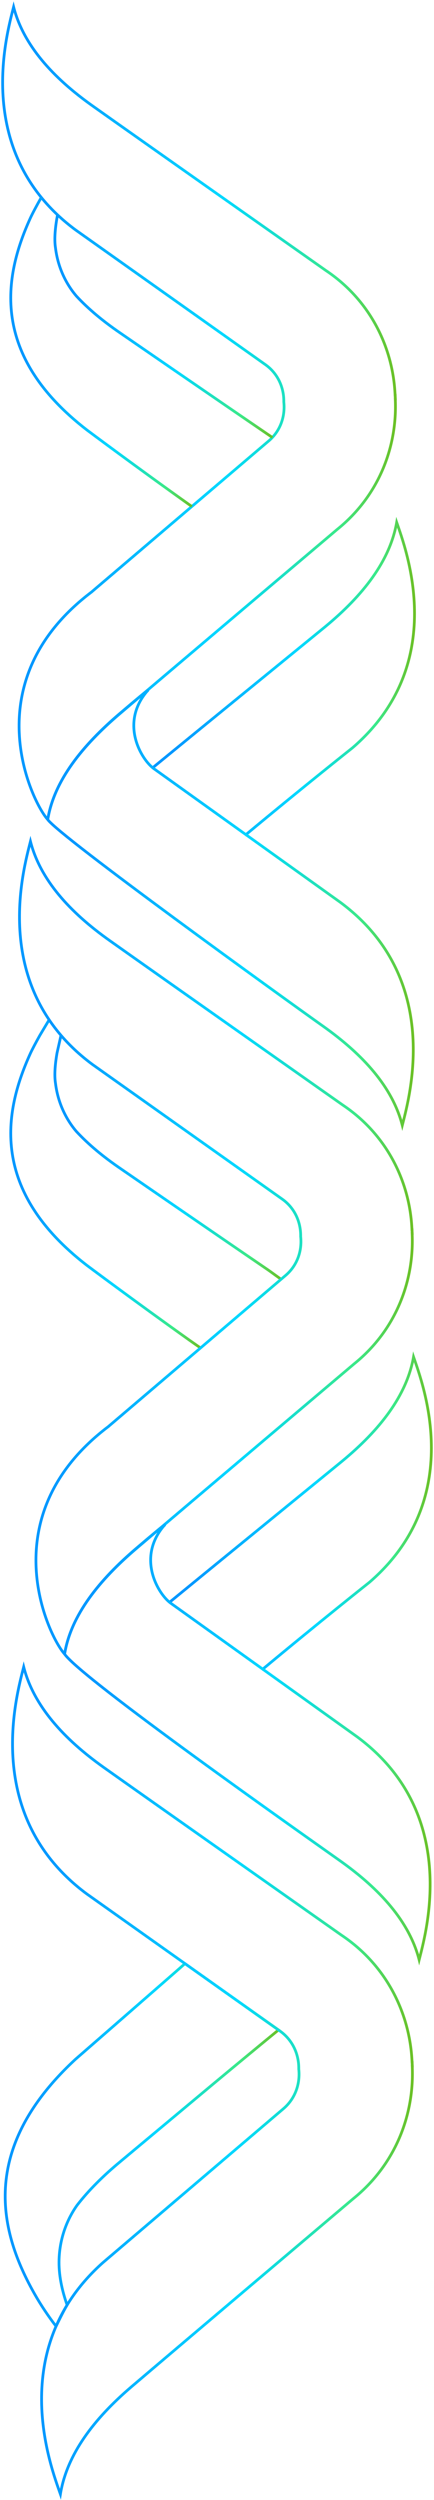 <svg width="251" height="1445" viewBox="0 0 251 1445" fill="none" xmlns="http://www.w3.org/2000/svg">
<path d="M115.968 779.105C115.497 778.77 110 774.922 109.533 774.588C77.594 751.831 50.215 731.327 50.215 731.327C-5.749 688.067 2.037 643.056 17.516 608.98C18.583 606.63 20.716 602.608 23.018 598.477C23.302 597.968 28.135 589.938 28.423 589.43" stroke="url(#paint0_linear_205_1868)" stroke-width="1.6" stroke-miterlimit="10"/>
<path d="M35.248 598.546C35.138 599.118 33.06 608.179 32.955 608.766C31.92 614.743 31.293 621.276 32.108 626.232C33.852 640.244 40.456 649.662 44.228 654.023C51.194 661.531 59.657 668.521 69.186 675.067C73.553 678.068 120.646 710.518 155.367 734.223C156.09 734.718 162.064 739.074 162.773 739.56" stroke="url(#paint1_linear_205_1868)" stroke-width="1.6" stroke-miterlimit="10"/>
<path d="M106.988 1134.94C98.067 1142.81 43.651 1190.22 43.651 1190.22C-12.807 1242.5 -0.032 1290.51 20.024 1325.92C23.805 1332.6 28.057 1338.85 32.419 1344.56C36.383 1336.45 37.545 1334.39 38.809 1332.26C35.774 1323.62 33.856 1314.58 34.163 1305.82C34.703 1290.48 40.951 1279.64 44.612 1274.55C51.437 1265.74 59.932 1257.35 69.621 1249.34C70.729 1248.42 122.875 1204.86 122.875 1204.86C135.796 1194.1 149.266 1182.95 161.052 1173.28C151.34 1166.4 129.704 1151.08 106.988 1134.94Z" stroke="url(#paint2_linear_205_1868)" stroke-width="1.6" stroke-miterlimit="10"/>
<path d="M122.878 1253.77L164.218 1218.54C171.001 1212.57 173.656 1204.06 172.791 1195.91C172.928 1187.71 169.532 1179.47 162.245 1174.13L50.113 1094.6C-10.432 1049.66 9.592 979.79 13.702 963.441C19.46 985.96 36.83 1005.09 60.233 1021.7C83.63 1038.31 197.493 1118.49 197.493 1118.49C223.5 1135.87 237.13 1163.64 238.311 1191.91H238.38C238.403 1192.26 238.375 1192.63 238.393 1192.99C238.407 1193.35 238.467 1193.72 238.476 1194.08H238.407C239.739 1222.34 228.621 1251.21 204.258 1270.83C204.258 1270.83 97.952 1360.8 76.115 1379.43C54.278 1398.05 38.67 1418.64 34.931 1441.58C29.388 1425.67 3.248 1357.85 59.573 1307.71L109.445 1265.22L122.878 1253.77Z" stroke="url(#paint3_linear_205_1868)" stroke-width="1.6" stroke-miterlimit="10"/>
<path d="M87.904 444.081C122.804 415.465 183.317 366.168 188.118 362.201C209.896 344.203 225.522 324.249 229.417 301.918C234.767 317.47 260.074 383.748 203.886 432.213C203.886 432.213 175.71 454.535 141.67 482.862" stroke="url(#paint4_linear_205_1868)" stroke-width="1.6" stroke-miterlimit="10"/>
<path d="M52.927 342.183L155.718 254.59C162.382 248.726 164.986 240.366 164.14 232.359C164.277 224.306 160.94 216.212 153.782 210.963L43.631 132.843C-15.843 88.693 3.829 20.06 7.866 4C13.523 26.12 30.586 44.906 53.572 61.227C76.558 77.548 188.407 156.305 188.407 156.305C213.951 173.378 227.344 200.656 228.502 228.424H228.57C228.593 228.777 228.566 229.134 228.584 229.492C228.598 229.849 228.657 230.202 228.667 230.559H228.598C229.907 258.327 218.982 286.687 195.053 305.958C195.053 305.958 90.623 394.334 69.175 412.634C47.723 430.93 31.277 451.158 27.607 473.696C18.357 463.522 -15.532 393.991 52.927 342.187V342.183Z" stroke="url(#paint5_linear_205_1868)" stroke-width="1.6" stroke-miterlimit="10"/>
<path d="M27.607 473.686C31.278 451.149 47.728 430.787 69.176 412.492C90.624 394.192 84.811 399.826 84.811 399.826C69.318 418.401 81.744 438.964 88.898 444.214L196.898 521.582C256.372 565.731 236.7 634.365 232.663 650.425C227.006 628.304 209.942 609.519 186.957 593.198C163.971 576.876 34.239 483.319 27.603 473.691L27.607 473.686Z" stroke="url(#paint6_linear_205_1868)" stroke-width="1.6" stroke-miterlimit="10"/>
<path d="M97.654 926.415C132.554 897.799 193.067 848.502 197.869 844.535C219.646 826.537 235.272 806.583 239.167 784.252C244.518 799.804 269.824 866.082 213.637 914.547C213.637 914.547 185.46 936.869 151.421 965.196" stroke="url(#paint7_linear_205_1868)" stroke-width="1.6" stroke-miterlimit="10"/>
<path d="M62.677 824.515L165.468 736.923C172.133 731.059 174.737 722.699 173.89 714.692C174.027 706.639 170.691 698.545 163.532 693.295L53.381 615.176C-6.093 571.026 13.579 502.393 17.616 486.333C23.274 508.453 40.337 527.239 63.323 543.56C86.309 559.881 198.158 638.638 198.158 638.638C223.702 655.711 237.094 682.989 238.252 710.757H238.321C238.344 711.11 238.316 711.467 238.335 711.825C238.348 712.182 238.408 712.535 238.417 712.892H238.348C239.657 740.66 228.732 769.02 204.803 788.291C204.803 788.291 100.374 876.667 78.926 894.967C57.473 913.263 41.028 933.491 37.357 956.029C28.107 945.855 -5.781 876.324 62.677 824.52V824.515Z" stroke="url(#paint8_linear_205_1868)" stroke-width="1.6" stroke-miterlimit="10"/>
<path d="M37.358 956.019C41.029 933.482 57.478 913.12 78.926 894.825C100.374 876.525 94.561 882.159 94.561 882.159C79.068 900.734 91.495 921.297 98.649 926.547L206.648 1003.92C266.122 1048.06 246.45 1116.7 242.413 1132.76C236.756 1110.64 219.693 1091.85 196.707 1075.53C173.721 1059.21 47.427 970.38 37.353 956.024L37.358 956.019Z" stroke="url(#paint9_linear_205_1868)" stroke-width="1.6" stroke-miterlimit="10"/>
<path d="M110.937 292.748C78.398 269.597 50.213 248.484 50.213 248.484C-5.75 205.224 2.035 160.213 17.515 126.137C18.714 123.499 21.254 118.753 23.877 114.104" stroke="url(#paint10_linear_205_1868)" stroke-width="1.6" stroke-miterlimit="10"/>
<path d="M33.269 124.181C32.052 130.603 31.209 137.941 32.107 143.388C33.85 157.4 40.455 166.818 44.227 171.179C51.193 178.687 59.656 185.677 69.185 192.223C73.643 195.283 122.617 229.039 157.517 252.845" stroke="url(#paint11_linear_205_1868)" stroke-width="1.6" stroke-miterlimit="10"/>
<defs>
<linearGradient id="paint0_linear_205_1868" x1="5.849" y1="684.329" x2="116.179" y2="684.329" gradientUnits="userSpaceOnUse">
<stop offset="0.08" stop-color="#0097FF"/>
<stop offset="0.56" stop-color="#00D8FF"/>
<stop offset="0.68" stop-color="#15DED1"/>
<stop offset="0.85" stop-color="#39E98A"/>
<stop offset="1" stop-color="#6BC024"/>
</linearGradient>
<linearGradient id="paint1_linear_205_1868" x1="31.366" y1="669.172" x2="162.983" y2="669.172" gradientUnits="userSpaceOnUse">
<stop offset="0.08" stop-color="#0097FF"/>
<stop offset="0.56" stop-color="#00D8FF"/>
<stop offset="0.68" stop-color="#15DED1"/>
<stop offset="0.85" stop-color="#39E98A"/>
<stop offset="1" stop-color="#6BC024"/>
</linearGradient>
<linearGradient id="paint2_linear_205_1868" x1="2.627" y1="1239.94" x2="161.656" y2="1239.94" gradientUnits="userSpaceOnUse">
<stop offset="0.08" stop-color="#0097FF"/>
<stop offset="0.56" stop-color="#00D8FF"/>
<stop offset="0.68" stop-color="#15DED1"/>
<stop offset="0.85" stop-color="#39E98A"/>
<stop offset="1" stop-color="#6BC024"/>
</linearGradient>
<linearGradient id="paint3_linear_205_1868" x1="6.873" y1="1202.51" x2="238.874" y2="1202.51" gradientUnits="userSpaceOnUse">
<stop offset="0.08" stop-color="#0097FF"/>
<stop offset="0.56" stop-color="#00D8FF"/>
<stop offset="0.68" stop-color="#15DED1"/>
<stop offset="0.85" stop-color="#39E98A"/>
<stop offset="1" stop-color="#6BC024"/>
</linearGradient>
<linearGradient id="paint4_linear_205_1868" x1="87.671" y1="391.792" x2="240.09" y2="391.792" gradientUnits="userSpaceOnUse">
<stop offset="0.08" stop-color="#0097FF"/>
<stop offset="0.56" stop-color="#00D8FF"/>
<stop offset="0.68" stop-color="#15DED1"/>
<stop offset="0.85" stop-color="#39E98A"/>
<stop offset="1" stop-color="#6BC024"/>
</linearGradient>
<linearGradient id="paint5_linear_205_1868" x1="1.151" y1="238.502" x2="229.065" y2="238.502" gradientUnits="userSpaceOnUse">
<stop offset="0.08" stop-color="#0097FF"/>
<stop offset="0.56" stop-color="#00D8FF"/>
<stop offset="0.68" stop-color="#15DED1"/>
<stop offset="0.85" stop-color="#39E98A"/>
<stop offset="1" stop-color="#6BC024"/>
</linearGradient>
<linearGradient id="paint6_linear_205_1868" x1="27.218" y1="525.279" x2="239.373" y2="525.279" gradientUnits="userSpaceOnUse">
<stop offset="0.08" stop-color="#0097FF"/>
<stop offset="0.56" stop-color="#00D8FF"/>
<stop offset="0.68" stop-color="#15DED1"/>
<stop offset="0.85" stop-color="#39E98A"/>
<stop offset="1" stop-color="#6BC024"/>
</linearGradient>
<linearGradient id="paint7_linear_205_1868" x1="97.421" y1="874.126" x2="249.845" y2="874.126" gradientUnits="userSpaceOnUse">
<stop offset="0.08" stop-color="#0097FF"/>
<stop offset="0.56" stop-color="#00D8FF"/>
<stop offset="0.68" stop-color="#15DED1"/>
<stop offset="0.85" stop-color="#39E98A"/>
<stop offset="1" stop-color="#6BC024"/>
</linearGradient>
<linearGradient id="paint8_linear_205_1868" x1="10.902" y1="720.835" x2="238.82" y2="720.835" gradientUnits="userSpaceOnUse">
<stop offset="0.08" stop-color="#0097FF"/>
<stop offset="0.56" stop-color="#00D8FF"/>
<stop offset="0.68" stop-color="#15DED1"/>
<stop offset="0.85" stop-color="#39E98A"/>
<stop offset="1" stop-color="#6BC024"/>
</linearGradient>
<linearGradient id="paint9_linear_205_1868" x1="36.969" y1="1007.61" x2="249.128" y2="1007.61" gradientUnits="userSpaceOnUse">
<stop offset="0.08" stop-color="#0097FF"/>
<stop offset="0.56" stop-color="#00D8FF"/>
<stop offset="0.68" stop-color="#15DED1"/>
<stop offset="0.85" stop-color="#39E98A"/>
<stop offset="1" stop-color="#6BC024"/>
</linearGradient>
<linearGradient id="paint10_linear_205_1868" x1="5.848" y1="203.483" x2="111.147" y2="203.483" gradientUnits="userSpaceOnUse">
<stop offset="0.08" stop-color="#0097FF"/>
<stop offset="0.56" stop-color="#00D8FF"/>
<stop offset="0.68" stop-color="#15DED1"/>
<stop offset="0.85" stop-color="#39E98A"/>
<stop offset="1" stop-color="#6BC024"/>
</linearGradient>
<linearGradient id="paint11_linear_205_1868" x1="31.365" y1="188.632" x2="157.723" y2="188.632" gradientUnits="userSpaceOnUse">
<stop offset="0.08" stop-color="#0097FF"/>
<stop offset="0.56" stop-color="#00D8FF"/>
<stop offset="0.68" stop-color="#15DED1"/>
<stop offset="0.85" stop-color="#39E98A"/>
<stop offset="1" stop-color="#6BC024"/>
</linearGradient>
</defs>
</svg>
